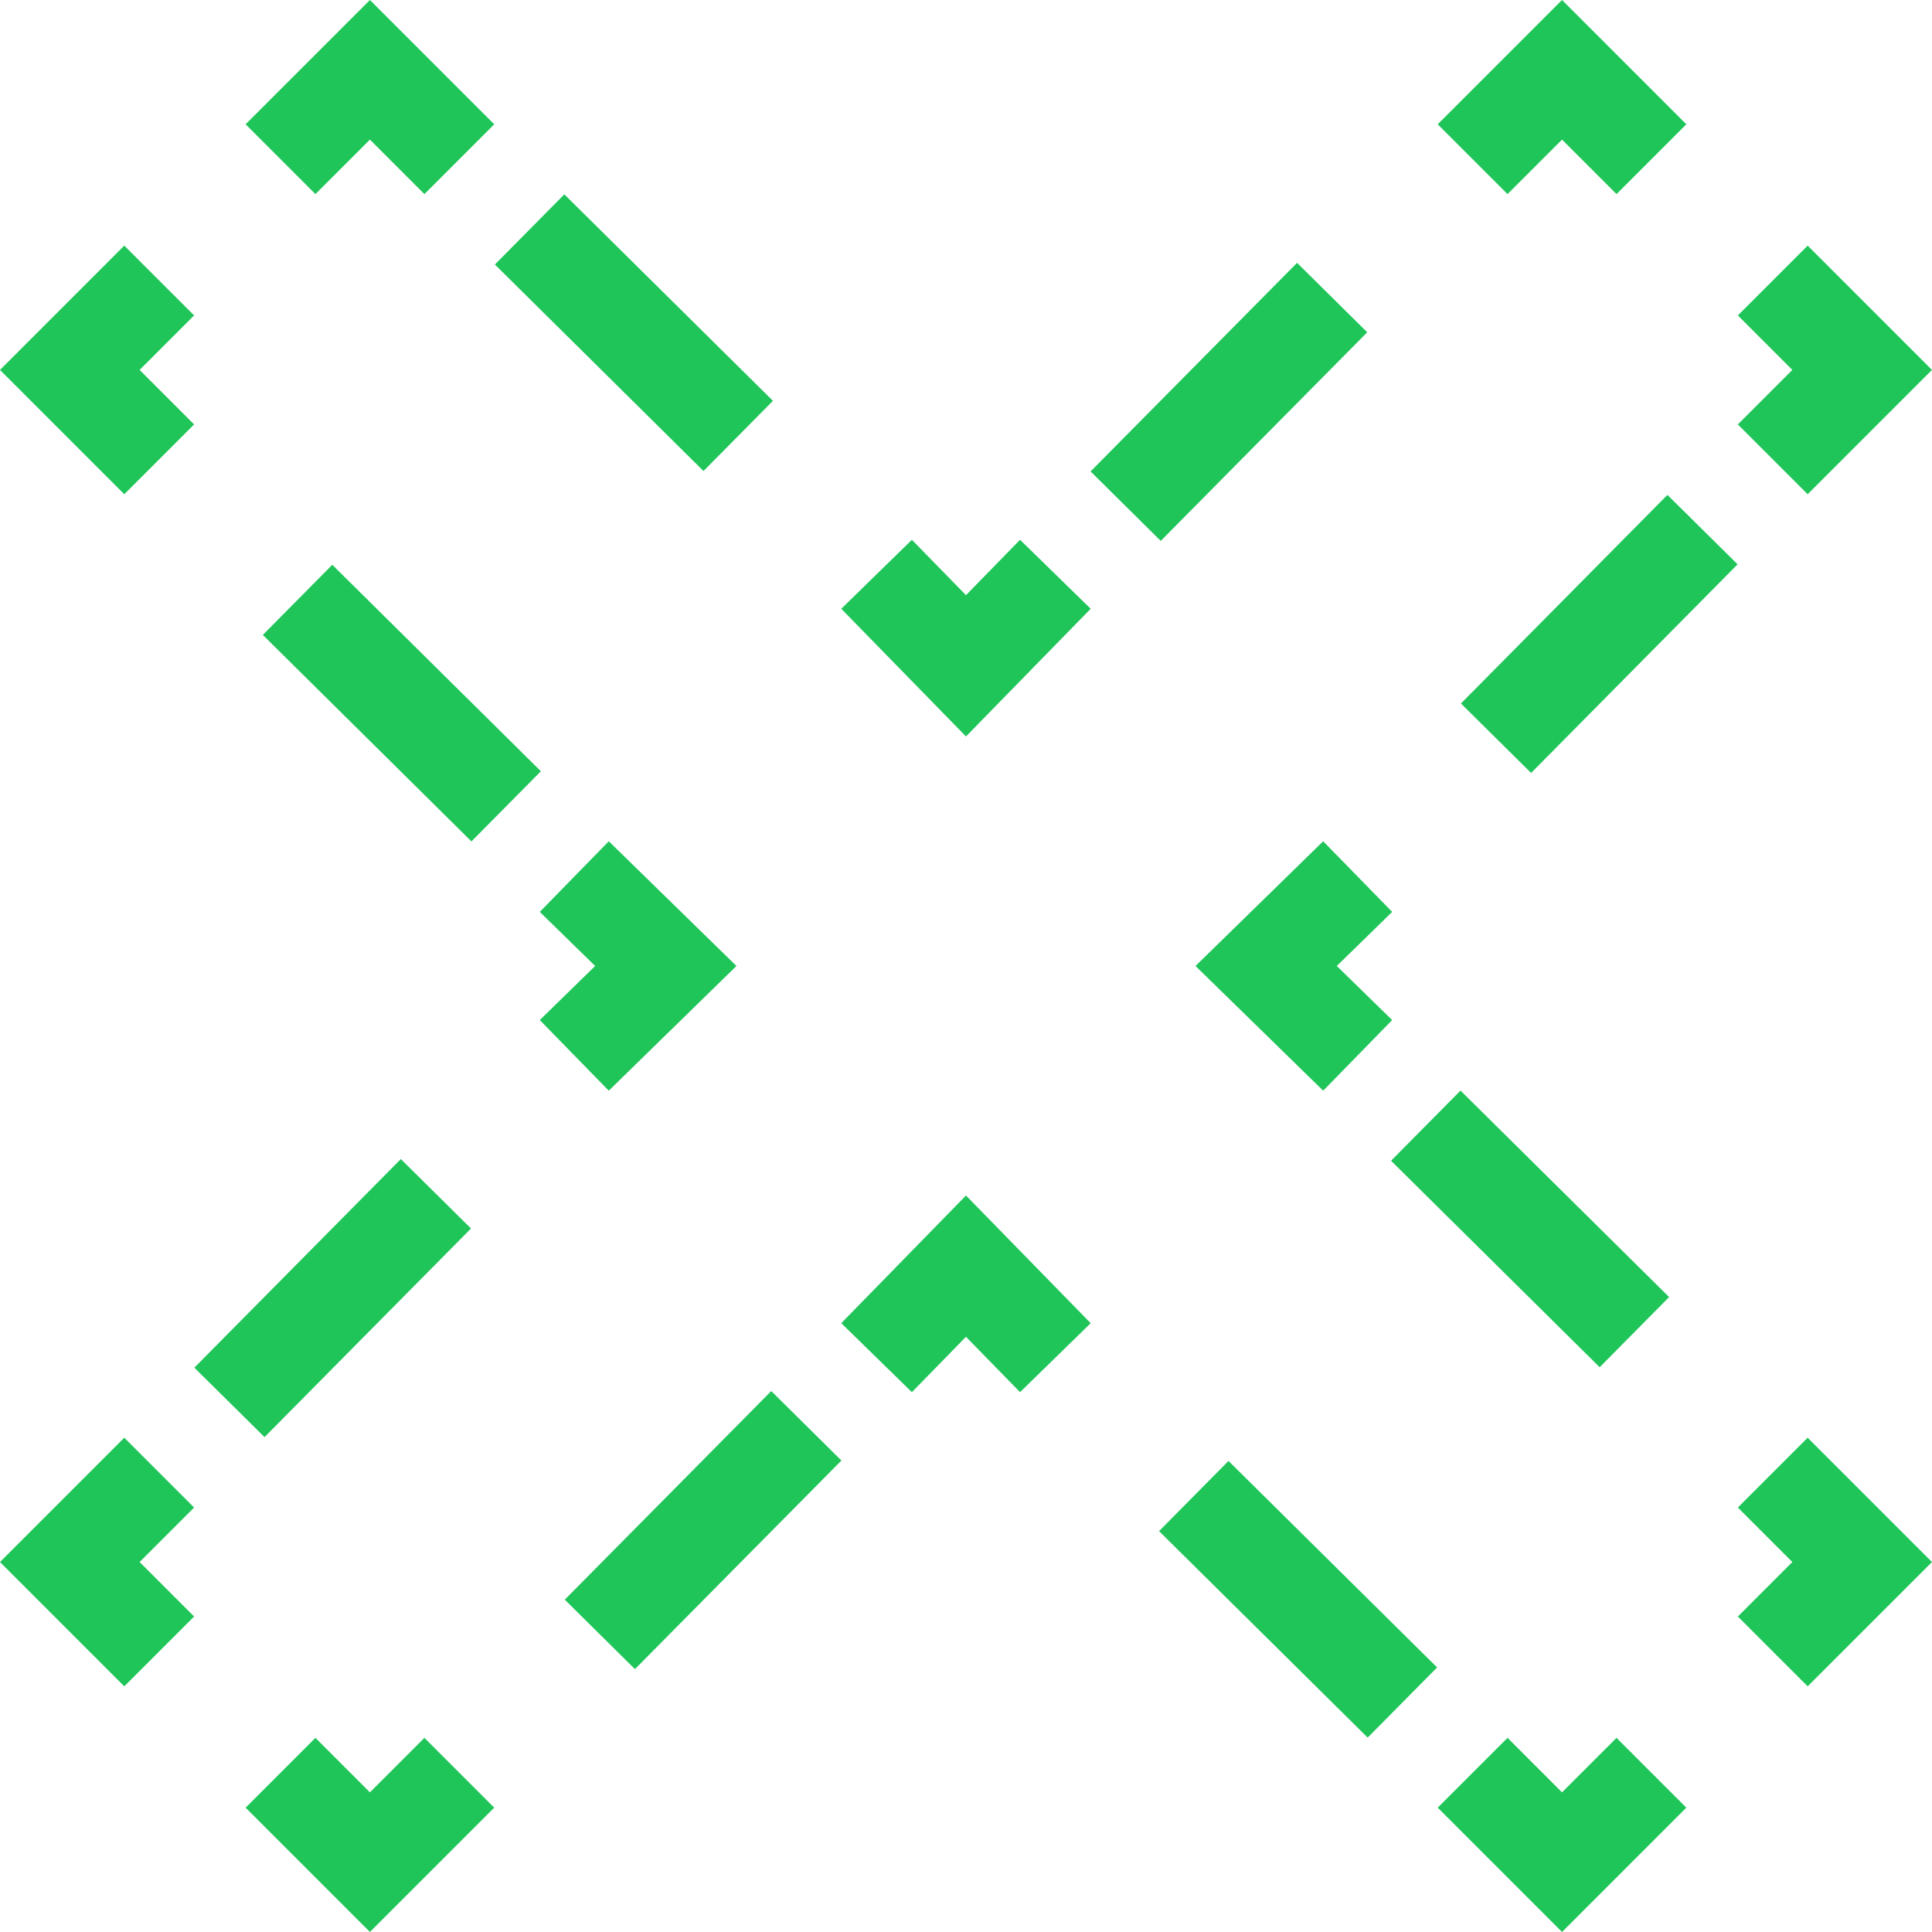 <svg xmlns="http://www.w3.org/2000/svg" width="39.139" height="39.139" viewBox="0 0 39.139 39.139"><defs><style>.a,.b{fill:none;stroke:#1fc559;stroke-miterlimit:10;stroke-width:2px;}.b{stroke-dasharray:9.196 9.196;}</style></defs><g transform="translate(-6.486 -6.486)"><g transform="translate(7.9 7.9)"><path class="a" d="M87.9,21.422l1.811-1.811L87.9,17.8" transform="translate(-53.401 -13.531)"/><path class="a" d="M77.422,9.711,75.611,7.9,73.8,9.711" transform="translate(-45.381 -7.9)"/><line class="b" x1="4.183" y2="4.226" transform="translate(21.39 4.614)"/><path class="a" d="M49.422,31.6l-1.811,1.854L45.8,31.6" transform="translate(-29.456 -21.38)"/><line class="b" x1="4.226" y1="4.183" transform="translate(9.315 3.234)"/><path class="a" d="M21.422,9.711,19.611,7.9,17.8,9.711" transform="translate(-13.531 -7.9)"/><path class="a" d="M9.711,17.8,7.9,19.611l1.811,1.811" transform="translate(-7.9 -13.531)"/><line class="b" x2="4.226" y2="4.183" transform="translate(4.614 10.738)"/><path class="a" d="M31.6,45.8l1.854,1.811L31.6,49.422" transform="translate(-21.38 -29.456)"/><line class="b" x1="4.183" y2="4.226" transform="translate(3.234 22.77)"/><path class="a" d="M9.711,73.8,7.9,75.611l1.811,1.811" transform="translate(-7.9 -45.381)"/><path class="a" d="M17.8,87.9l1.811,1.811L21.422,87.9" transform="translate(-13.531 -53.401)"/><line class="b" y1="4.226" x2="4.183" transform="translate(10.738 27.47)"/><path class="a" d="M45.8,65.954,47.611,64.1l1.811,1.854" transform="translate(-29.456 -39.864)"/><line class="b" x2="4.226" y2="4.183" transform="translate(22.77 28.893)"/><path class="a" d="M73.8,87.9l1.811,1.811L77.422,87.9" transform="translate(-45.381 -53.401)"/><path class="a" d="M87.9,77.422l1.811-1.811L87.9,73.8" transform="translate(-53.401 -45.381)"/><line class="b" x1="4.226" y1="4.183" transform="translate(27.47 21.39)"/><path class="a" d="M65.954,49.422,64.1,47.611,65.954,45.8" transform="translate(-39.864 -29.456)"/><line class="b" y1="4.226" x2="4.183" transform="translate(28.893 9.315)"/></g></g></svg>